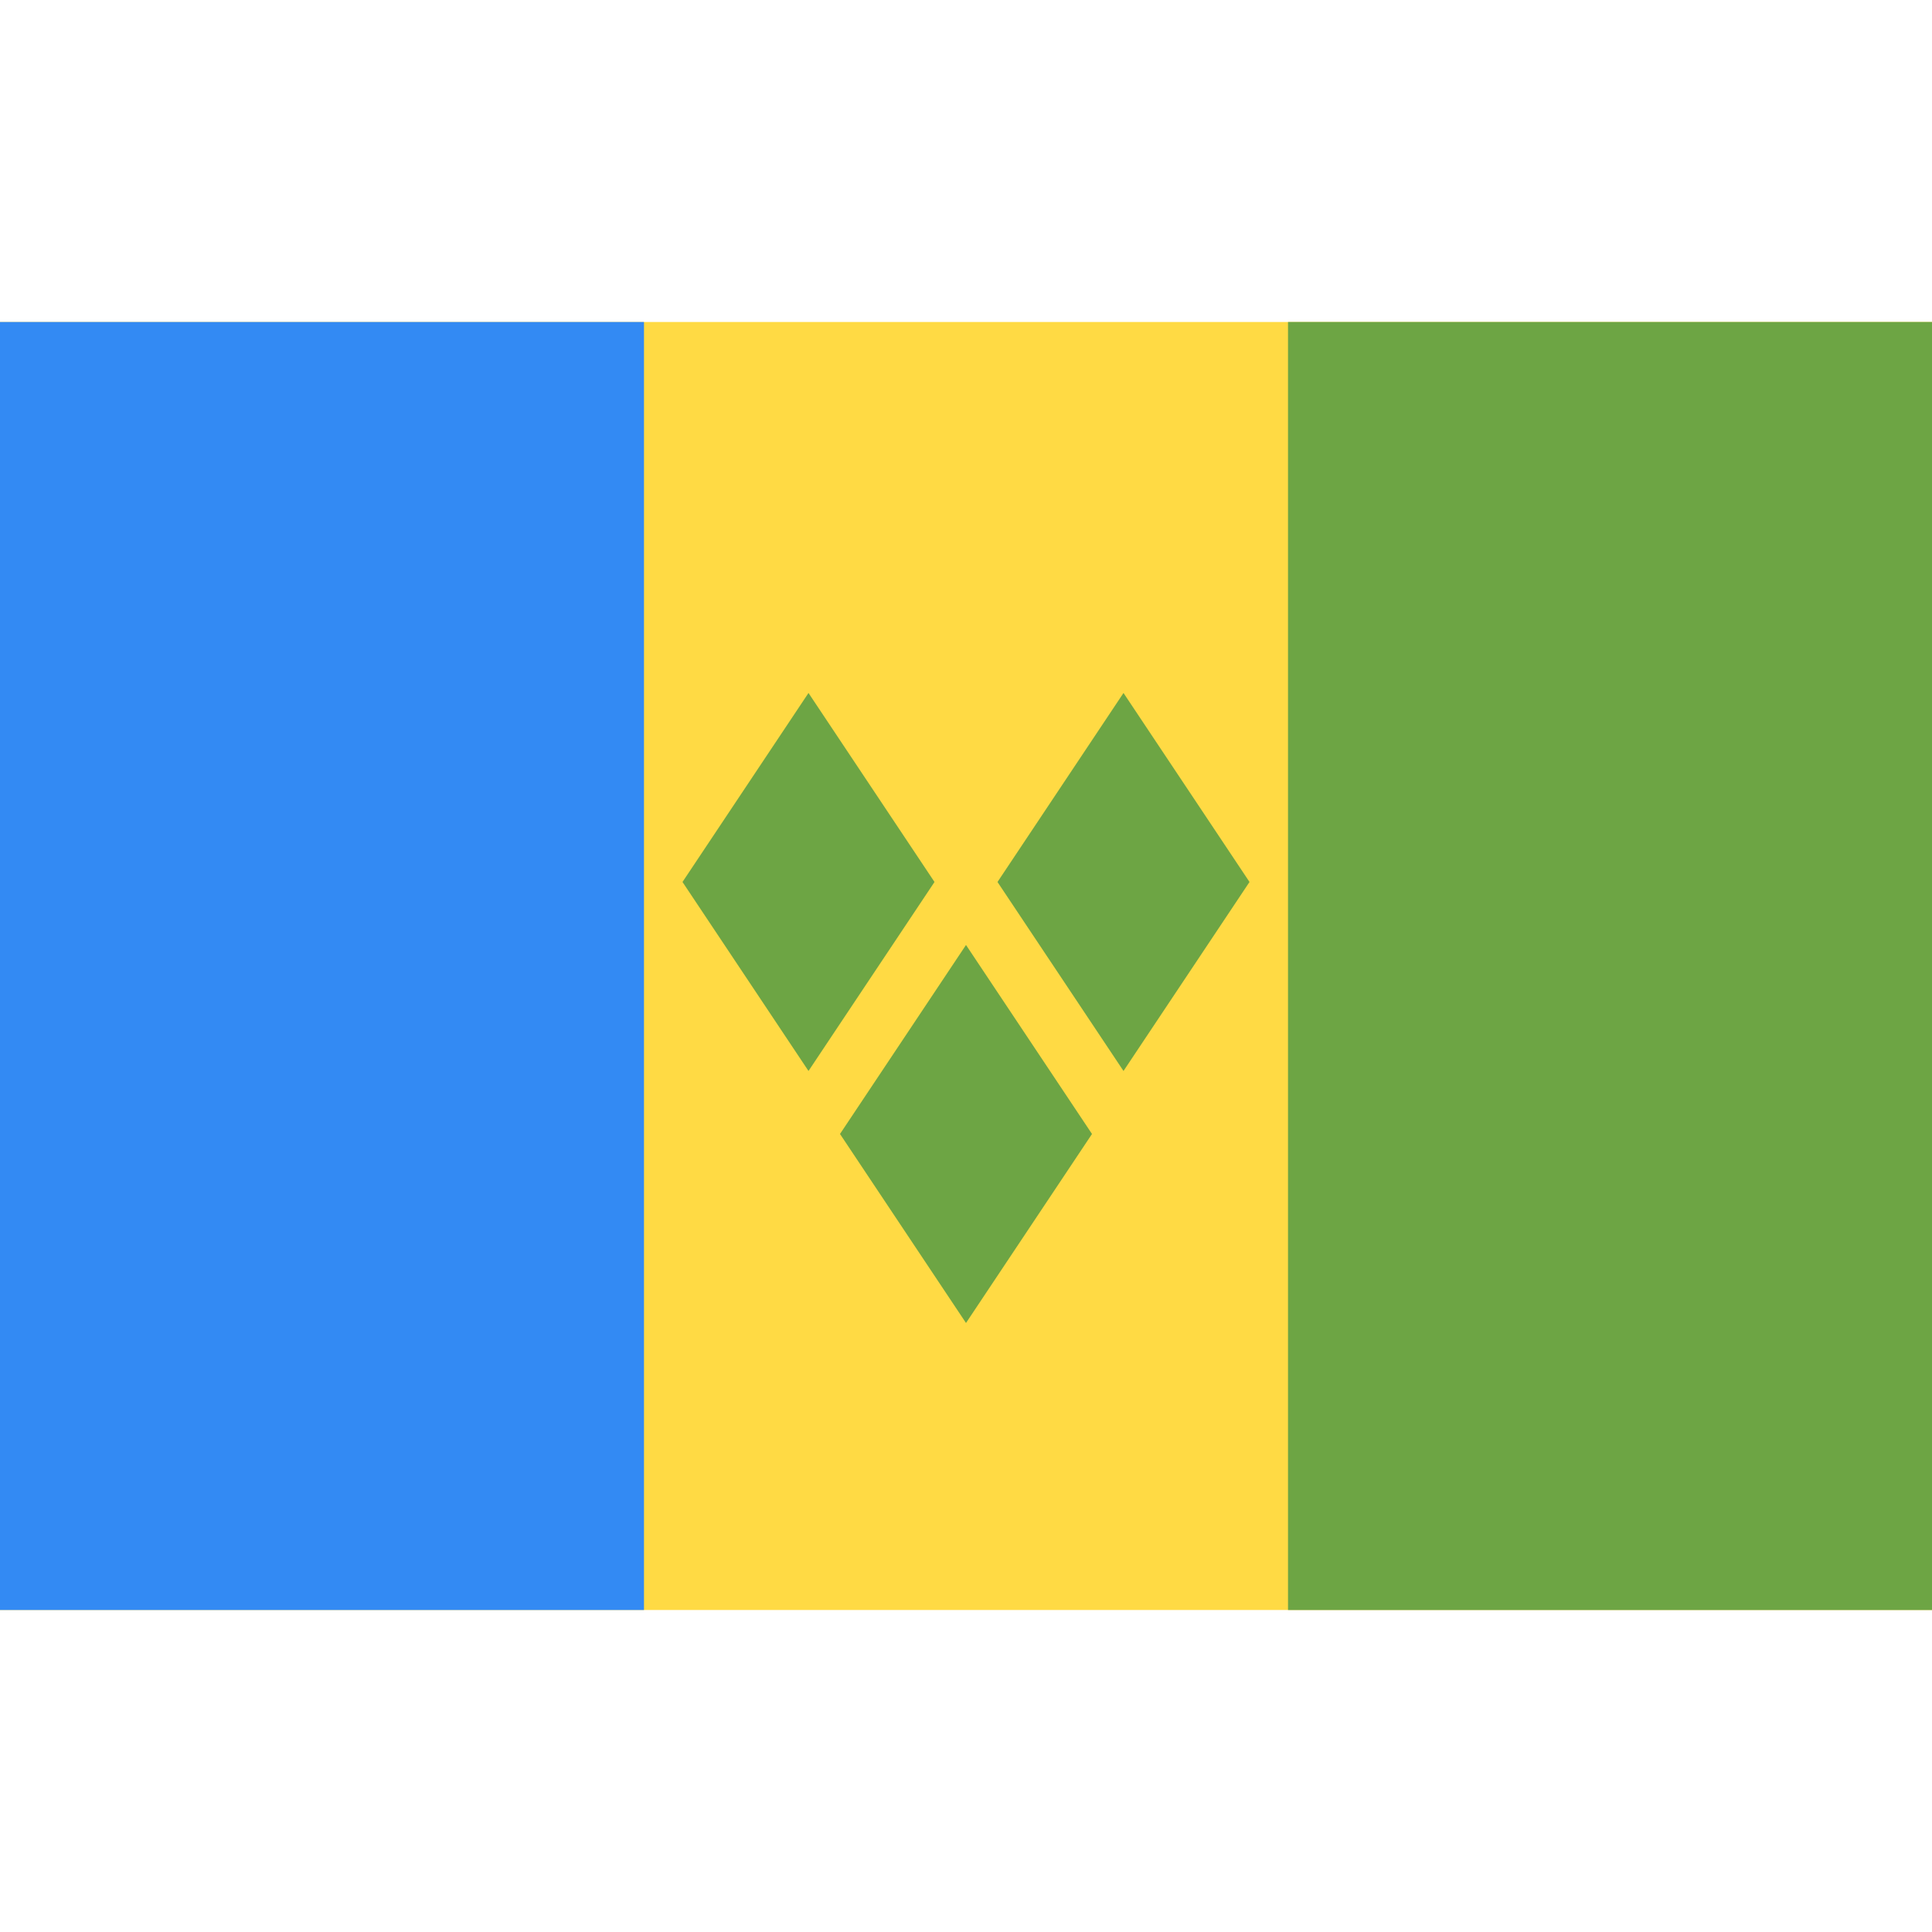 <?xml version="1.0" encoding="iso-8859-1"?>
<!-- Generator: Adobe Illustrator 19.0.0, SVG Export Plug-In . SVG Version: 6.00 Build 0)  -->
<svg xmlns="http://www.w3.org/2000/svg" xmlns:xlink="http://www.w3.org/1999/xlink" version="1.1" id="Capa_1" x="0px" y="0px" viewBox="0 0 512 512" style="enable-background:new 0 0 512 512;" xml:space="preserve">
<rect y="85.331" style="fill:#FFDA44;" width="512" height="341.337"/>
<rect y="85.331" style="fill:#338AF3;" width="170.663" height="341.337"/>
<g>
	<rect x="341.337" y="85.331" style="fill:#6DA544;" width="170.663" height="341.337"/>
	<polygon style="fill:#6DA544;" points="214.261,283.82 180.868,233.734 214.26,183.647 247.652,233.734  "/>
	<polygon style="fill:#6DA544;" points="297.739,283.82 264.348,233.734 297.739,183.647 331.132,233.734  "/>
	<polygon style="fill:#6DA544;" points="256,350.603 222.609,300.516 256,250.429 289.391,300.516  "/>
</g>
<g>
</g>
<g>
</g>
<g>
</g>
<g>
</g>
<g>
</g>
<g>
</g>
<g>
</g>
<g>
</g>
<g>
</g>
<g>
</g>
<g>
</g>
<g>
</g>
<g>
</g>
<g>
</g>
<g>
</g>
</svg>
